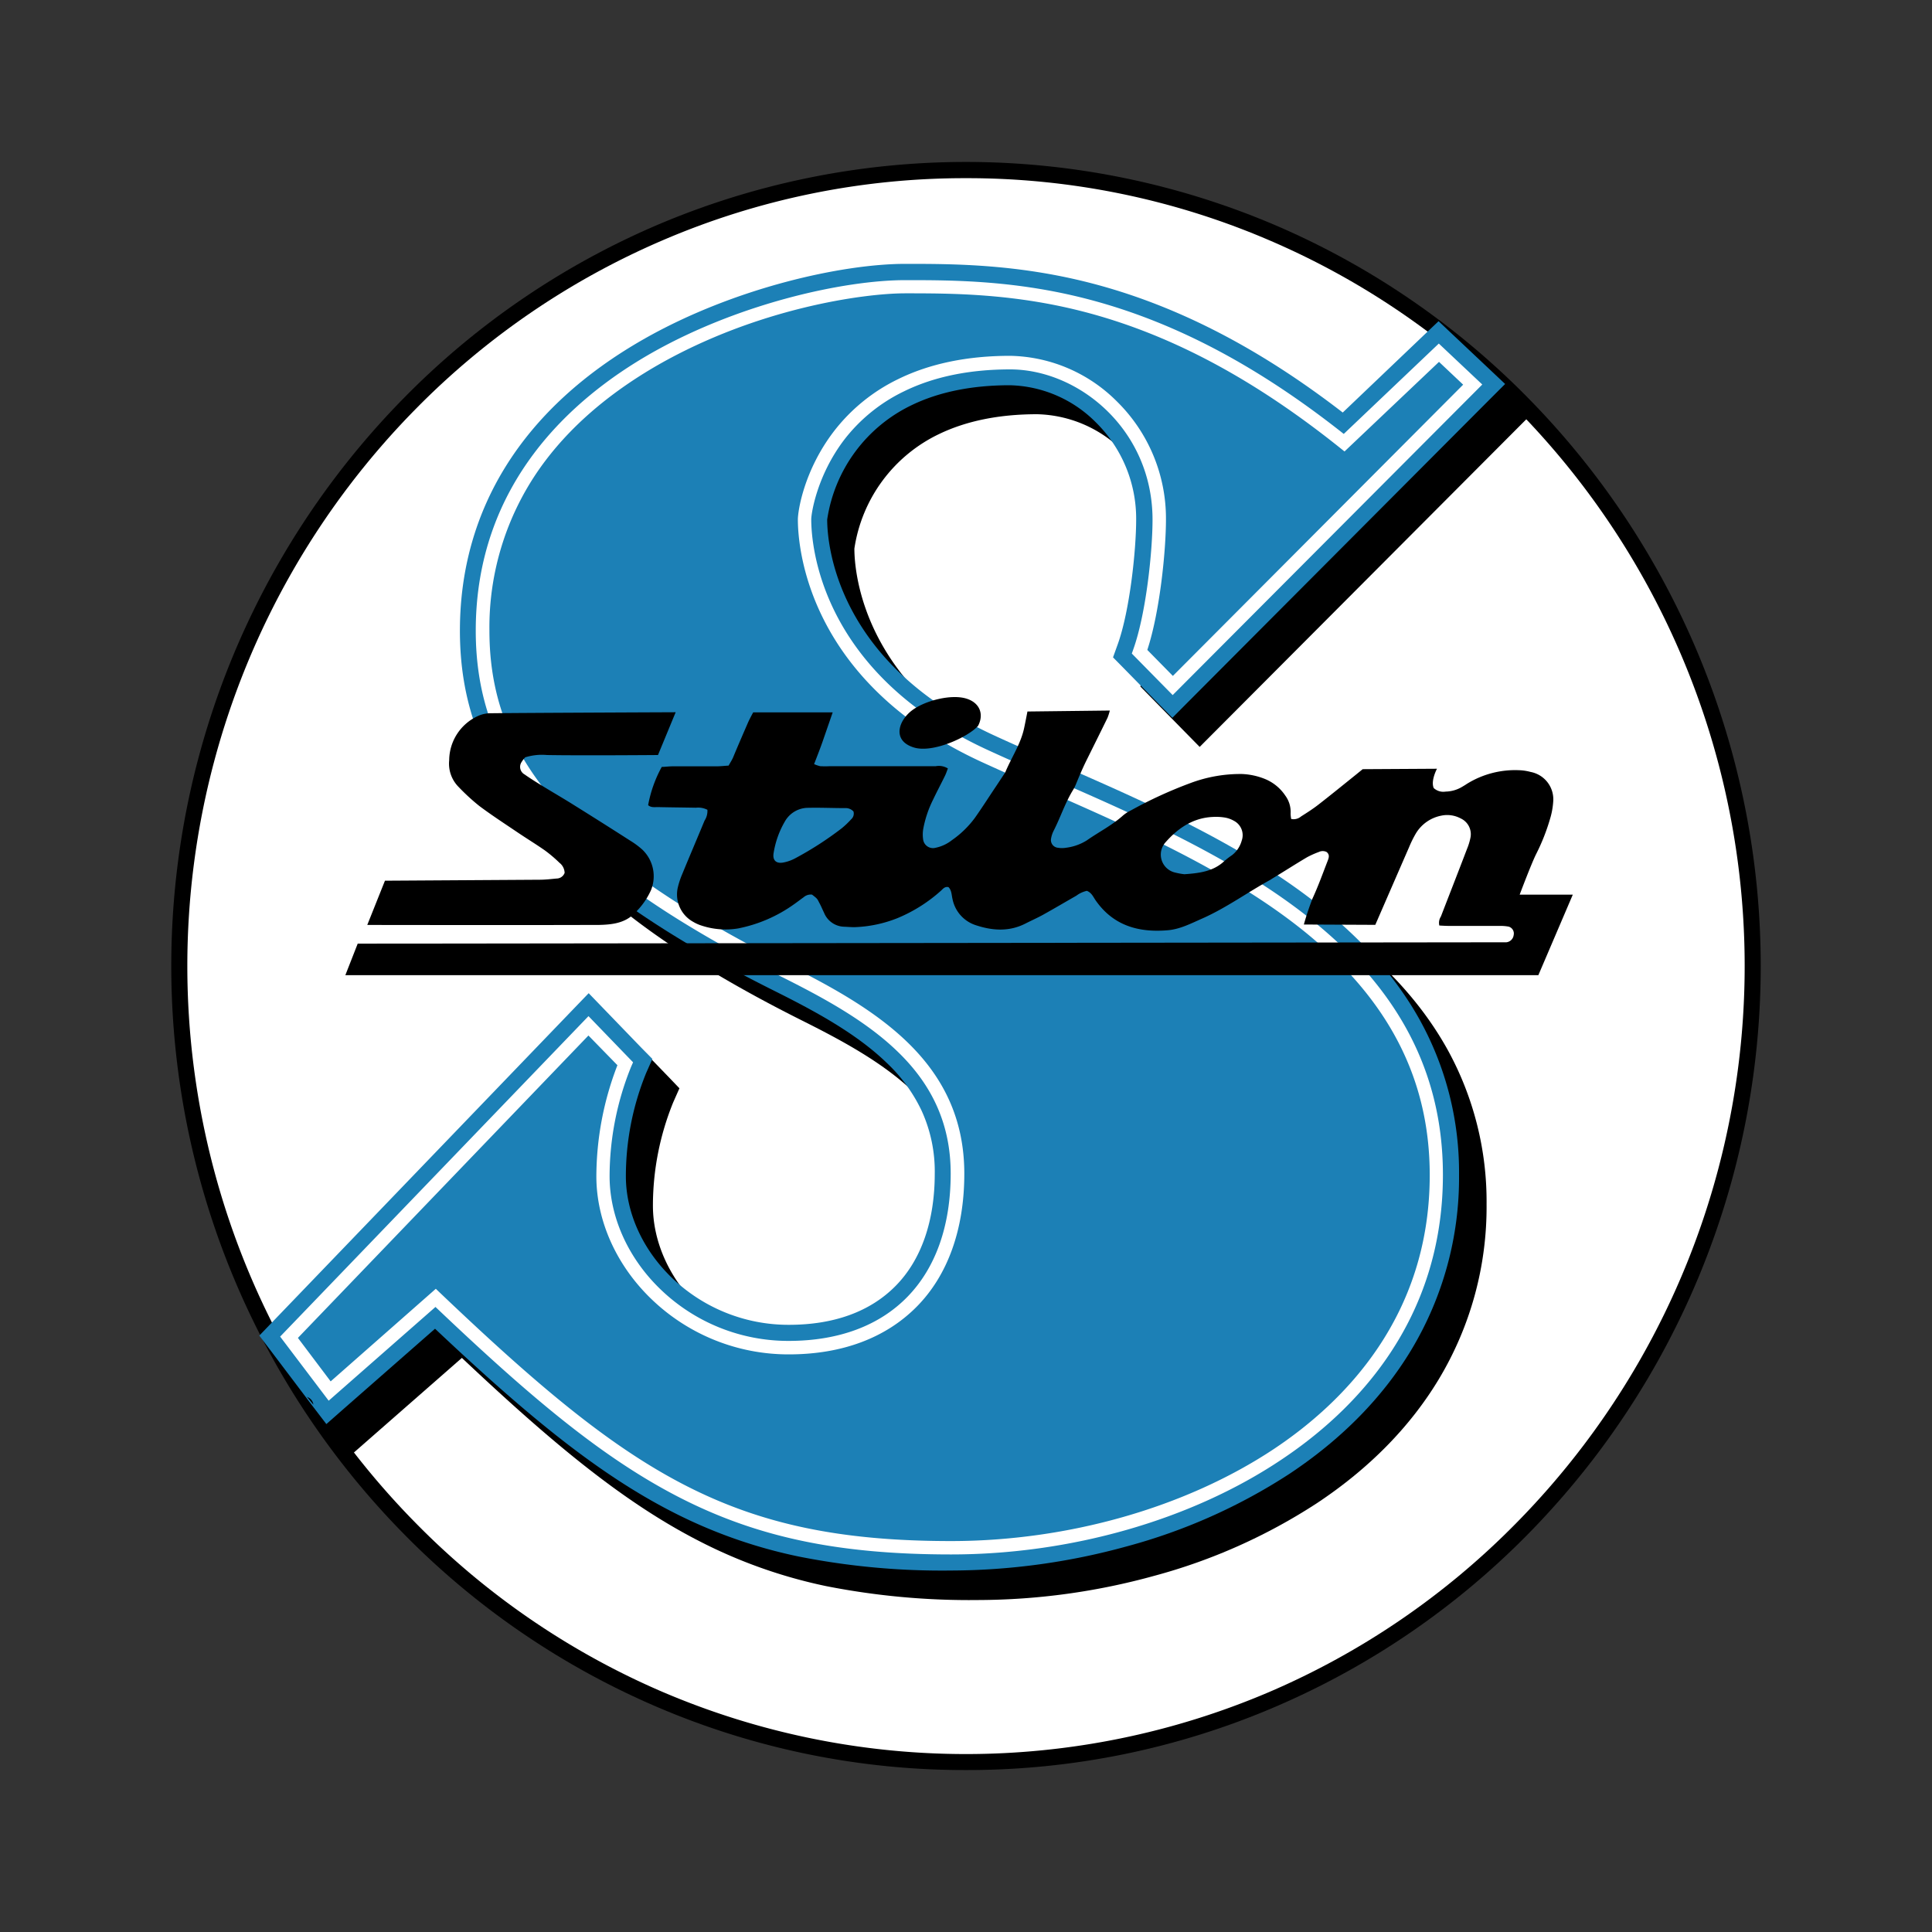 <svg id="Layer_1" data-name="Layer 1" xmlns="http://www.w3.org/2000/svg" viewBox="0 0 400 400"><rect x="0" y="0" width="400" height="400" fill="#333333" stroke="none"/><title>stilon</title><g id="stilon"><path d="M200,366.47a161.65,161.65,0,0,1-64-13.08,163.87,163.87,0,0,1-52.27-35.68,167.66,167.66,0,0,1,0-235.42A163.87,163.87,0,0,1,136,46.61a163.11,163.11,0,0,1,128,0,163.87,163.87,0,0,1,52.27,35.68,167.66,167.66,0,0,1,0,235.42A163.87,163.87,0,0,1,264,353.39,161.65,161.65,0,0,1,200,366.47Z"/><path d="M200,36.89a158.31,158.31,0,0,0-62.71,12.82A160.25,160.25,0,0,0,86.08,84.66a164.29,164.29,0,0,0,0,230.68,160.25,160.25,0,0,0,51.21,35,159.79,159.79,0,0,0,125.42,0,160.25,160.25,0,0,0,51.21-35,164.29,164.29,0,0,0,0-230.68,160.25,160.25,0,0,0-51.21-34.95A158.31,158.31,0,0,0,200,36.89Z" fill="#fff"/><path d="M193.05,60.59c-12.93,0-35.42,4.89-54.24,15.63-24.87,14.19-38,35.07-38,60.36,0,14.34,4.29,26.29,13.49,37.62C124.61,186.9,141.53,199,166,211.26c7.85,3.93,16.78,8.65,23.21,14.89a33.06,33.06,0,0,1,7.23,9.93,30.23,30.23,0,0,1,2.72,13c0,9.82-2.8,17.86-8.1,23.24s-12.85,8.08-22.14,8.08a34.77,34.77,0,0,1-24-9.55c-6.19-5.86-9.74-13.59-9.74-21.23a56.82,56.82,0,0,1,4.2-21.39l1.29-2.91L138.45,223l-7.59-7.85-3.4-3.53-3.39,3.53L62,279.65l-2.79,2.9,2.43,3.22,8.4,11.11,3.06,4,3.81-3.34,18.72-16.4c18.29,17.25,33.11,29.68,48.91,37.81A103.5,103.5,0,0,0,171,328.38a153.1,153.1,0,0,0,31.52,2.89,138,138,0,0,0,36.41-5,117.51,117.51,0,0,0,33.75-15.07c10.77-7.15,19.25-15.77,25.19-25.62a69.17,69.17,0,0,0,9.91-36.27,65.17,65.17,0,0,0-8.08-32c-4.72-8.49-11.37-16.13-20.33-23.34-16.07-12.92-36.58-21.89-54.67-29.8-4.63-2-9-3.93-13.16-5.85-32.92-15.14-34.64-39.85-34.65-44.73a31.41,31.41,0,0,1,17.57-23.74c5.63-2.71,12.44-4.09,20.26-4.09a25.94,25.94,0,0,1,17.83,7.69,28,28,0,0,1,8.34,20.11c0,6.36-1.32,18.86-3.79,25.78l-1,2.79,2.07,2.11,6.87,7,3.34,3.4,3.37-3.38,62.14-62.33,3.42-3.43-3.53-3.33-7-6.6-3.25-3.08-3.24,3.09L283.67,91.39C266.61,78.26,250,69.61,233,65c-16.08-4.38-29.85-4.38-39.9-4.38Z"/><path d="M187.43,54.63c-12.93,0-35.4,4.89-54.21,15.62-24.85,14.18-38,35.05-38,60.33,0,14.32,4.28,26.27,13.48,37.6,10.32,12.69,27.22,24.81,51.69,37,7.85,3.93,16.77,8.64,23.2,14.88a32.9,32.9,0,0,1,7.23,9.92,30.24,30.24,0,0,1,2.71,13c0,9.82-2.79,17.86-8.09,23.24s-12.84,8.07-22.13,8.07a34.8,34.8,0,0,1-24-9.54c-6.18-5.86-9.73-13.59-9.73-21.23a56.7,56.7,0,0,1,4.2-21.37l1.29-2.91L132.86,217l-7.58-7.85-3.4-3.52-3.4,3.53-62,64.46-2.79,2.9,2.43,3.21,8.39,11.11,3.06,4,3.81-3.35L90.07,275.1c18.28,17.24,33.1,29.66,48.88,37.79a103,103,0,0,0,26.45,9.38,152.24,152.24,0,0,0,31.51,2.89,138.14,138.14,0,0,0,36.38-5A117.7,117.7,0,0,0,267,305.12c10.76-7.15,19.24-15.77,25.18-25.62a69.16,69.16,0,0,0,9.9-36.25,65.09,65.09,0,0,0-8.08-32c-4.71-8.5-11.36-16.13-20.32-23.34-16-12.91-36.55-21.87-54.64-29.78-4.62-2-9-3.93-13.15-5.84-32.9-15.13-34.62-39.84-34.63-44.72a31.38,31.38,0,0,1,17.56-23.72c5.62-2.71,12.44-4.09,20.25-4.09a25.92,25.92,0,0,1,17.82,7.69,28,28,0,0,1,8.34,20.1c0,6.36-1.32,18.85-3.79,25.77l-1,2.78,2.08,2.11,6.86,7,3.35,3.4,3.36-3.38,62.1-62.3,3.43-3.43-3.53-3.33-7-6.6-3.25-3.07-3.24,3.08L278,85.41C261,72.29,244.34,63.64,227.31,59c-16.07-4.37-29.83-4.37-39.88-4.37Z" fill="#1c80b6"/><path d="M196.91,321.83c-23.35,0-40.23-3.56-56.43-11.9s-31.23-21.2-50.32-39.34L68.05,290,58,276.73l63.84-66.35,9.23,9.56-.38.86a60.57,60.57,0,0,0-4.48,22.72c0,8.55,3.93,17.17,10.77,23.64a38.09,38.09,0,0,0,26.3,10.46c21,0,33.55-12.95,33.55-34.64,0-9.86-3.58-18.12-11-25.27-6.77-6.57-15.95-11.43-24-15.47-24-12-40.58-23.85-50.59-36.16-8.69-10.7-12.74-22-12.74-35.5,0-30.35,19.75-48,36.31-57.44C153.15,62.71,174.93,58,187.43,58c9.86,0,23.37,0,39,4.26,17.35,4.72,34.3,13.74,51.78,27.58l19.68-18.71,9,8.48-64.1,64.3-8.46-8.6.29-.82c2.72-7.61,4-20.54,4-26.89,0-18.61-15.25-31.12-29.49-31.12-8.42,0-15.79,1.52-21.92,4.52A34.52,34.52,0,0,0,174.82,91c-5.67,7.42-6.86,15.29-6.86,16.53,0,5.17,1.76,31.76,36.57,47.76,4.19,1.93,8.57,3.84,13.21,5.87,36.11,15.79,81,35.43,81,82.06,0,30.41-18.27,48.92-33.6,59.09C246.52,314.73,221.63,321.83,196.91,321.83Zm-106.68-55,.92.88c19.35,18.42,34.57,31.5,50.6,39.75,15.78,8.13,32.28,11.6,55.16,11.6,24.19,0,48.52-6.94,66.74-19,14.76-9.8,32.36-27.6,32.36-56.78,0-19.89-8.55-36.43-26.13-50.57-15.42-12.4-35.52-21.19-53.25-29-4.65-2-9-3.95-13.26-5.89C167,141.13,165.19,113,165.19,107.56c0-1.79,1.26-10.14,7.42-18.21A37.29,37.29,0,0,1,186,78.47c6.51-3.19,14.29-4.8,23.14-4.8a32,32,0,0,1,22.1,9.44,34,34,0,0,1,10.16,24.45c0,6.32-1.23,19-3.86,27l5.29,5.38,60.1-60.3-5-4.72L278.37,93.47l-.94-.75C259.91,78.7,243,69.6,225.7,64.89c-15.27-4.16-28.57-4.16-38.27-4.16-8.72,0-30.65,3.1-51.18,14.82-10.45,6-18.71,13.2-24.55,21.5a57.15,57.15,0,0,0-10.37,33.53c0,12.85,3.85,23.57,12.12,33.75,9.76,12,26,23.59,49.68,35.43C181.61,209,199.65,220,199.65,243c0,11.46-3.4,21-9.84,27.52s-15.53,9.89-26.49,9.89a40.85,40.85,0,0,1-28.2-11.21c-7.4-7-11.65-16.35-11.65-25.66a64.26,64.26,0,0,1,4.36-23l-6-6.15L61.68,277l6.78,9Z" fill="#fff"/><path d="M130.47,189.87c-1.92,1.39-4.28,1.58-6.6,1.63-.76,0-1.52,0-2.29,0-14.36.05-45.54,0-45.54,0l3.66-9.16,32-.2c1.18,0,2.35-.14,3.53-.25a1.78,1.78,0,0,0,1.67-1.17,2.74,2.74,0,0,0-1.06-2.08,28.28,28.28,0,0,0-3-2.55c-1.87-1.31-3.83-2.5-5.72-3.78-2.65-1.79-5.33-3.53-7.88-5.44a42.86,42.86,0,0,1-4.28-3.93A6.84,6.84,0,0,1,93,157.4a10.15,10.15,0,0,1,5.89-9.13,6.32,6.32,0,0,1,2.81-.6c6.31-.08,38.19-.21,38.19-.21l-3.66,8.86s-16.26.13-23,0a11.55,11.55,0,0,0-4.49.48,5.63,5.63,0,0,0-.77,1,1.79,1.79,0,0,0,.64,2.54c1.25.88,2.55,1.68,3.85,2.48,2.19,1.34,4.41,2.62,6.59,4q5.73,3.57,11.43,7.23a16.83,16.83,0,0,1,2.5,1.85,7.62,7.62,0,0,1,1.79,8.42A15.12,15.12,0,0,1,130.47,189.87Zm181.41,5.22a1.71,1.71,0,0,0,1.51-1.5,1.47,1.47,0,0,0-1.08-1.75,9.65,9.65,0,0,0-1.86-.14H300c-.68,0-1.37-.05-2-.08a2.37,2.37,0,0,1,.32-1.86c1.8-4.66,3.62-9.31,5.41-14a12.22,12.22,0,0,0,.68-2.18,3.6,3.6,0,0,0-2-4.14,5.93,5.93,0,0,0-4-.57,7.9,7.9,0,0,0-5.29,3.72,22.72,22.72,0,0,0-1.38,2.8c-2,4.58-7,16.09-7,16.09l-14.79-.07a56.3,56.3,0,0,1,1.8-5.4c1.16-2.51,2.1-5.13,3.1-7.71.25-.64.53-1.33-.2-1.91a1.81,1.81,0,0,0-1.59,0,18.79,18.79,0,0,0-2.46,1.1c-2.45,1.45-4.85,3-7.27,4.46a4,4,0,0,1-.34.22c-4.74,2.6-9.13,5.81-14.08,8-2.28,1-4.54,2.19-7.05,2.42-6,.53-11.3-.87-15-6.15-.51-.72-.84-1.62-1.84-2a5.65,5.65,0,0,0-2.17,1c-2.29,1.31-4.56,2.65-6.86,3.93-1.21.67-2.49,1.23-3.72,1.86-3.32,1.68-6.72,1.47-10.12.36a7.15,7.15,0,0,1-4.94-5.44c-.21-.85-.16-1.81-.84-2.48-.8-.18-1.17.41-1.62.8a31.45,31.45,0,0,1-8.94,5.62,26.3,26.3,0,0,1-8.92,1.87c-.69,0-1.38-.06-2.07-.09a4.62,4.62,0,0,1-4.21-2.9c-.34-.69-.62-1.4-1-2.08-.43-.86-.44-.86-1.49-1.67a2.23,2.23,0,0,0-1.73.54c-.68.48-1.34,1-2,1.46a29.77,29.77,0,0,1-11.56,5,15.87,15.87,0,0,1-7.59-.59,8.1,8.1,0,0,1-1.7-.76,6.47,6.47,0,0,1-3.22-7.07,16.79,16.79,0,0,1,.9-2.76c1.53-3.72,3.11-7.42,4.65-11.14a3.64,3.64,0,0,0,.59-2.24,4.18,4.18,0,0,0-2.37-.43c-2.63-.05-5.27-.07-7.9-.13-.67,0-1.4.13-2-.4a26.19,26.19,0,0,1,2.82-7.92c.64,0,1.39-.11,2.14-.12,3,0,6.1,0,9.16,0,.82,0,1.64-.1,2.54-.15.33-.6.67-1.11.92-1.67,1-2.42,2.06-4.85,3.11-7.27.33-.75,1.06-2.08,1.06-2.08H172.4l-1.85,5.35c-.6,1.77-1.28,3.5-2,5.36a6.72,6.72,0,0,0,1.26.43,20.63,20.63,0,0,0,2.08,0c7.28,0,14.57,0,21.85,0a3.55,3.55,0,0,1,2.51.47c-.2.5-.35,1-.59,1.49-.82,1.69-1.71,3.34-2.49,5a22.81,22.81,0,0,0-2,5.91,6.87,6.87,0,0,0-.05,2.26,2.06,2.06,0,0,0,2.59,1.76,8.09,8.09,0,0,0,3.37-1.57,20.28,20.28,0,0,0,4.76-4.62c1.56-2.21,3-4.49,4.52-6.74l1.6-2.42a1.88,1.88,0,0,0,.21-.36c1.25-3,3.13-5.72,3.85-9,.25-1.14.7-3.5.7-3.5l17.06-.2a12.8,12.8,0,0,1-.47,1.48c-1.49,3.05-3,6.08-4.51,9.13-.73,1.5-1.36,3-2,4.55a9,9,0,0,1-.54,1.13c-1.71,2.71-2.67,5.78-4.12,8.61a5.57,5.57,0,0,0-.52,1.57,1.6,1.6,0,0,0,1.43,1.94,5,5,0,0,0,1.64,0A10.53,10.53,0,0,0,225,174c2.49-1.75,5.24-3.12,7.53-5.18a7.38,7.38,0,0,1,1.55-1,89.31,89.31,0,0,1,12.46-5.72,29.39,29.39,0,0,1,10.59-1.85,14.12,14.12,0,0,1,4.46.91,9.29,9.29,0,0,1,4.51,3.55,5.72,5.72,0,0,1,1.11,3.71,6.12,6.12,0,0,0,.12,1.14,2.39,2.39,0,0,0,2.05-.53c1.23-.78,2.46-1.56,3.61-2.46,2.57-2,5.1-4.06,7.64-6.1l1.5-1.22,15.38-.09s-1.34,2.49-.67,4a2.92,2.92,0,0,0,2.45.73,6.88,6.88,0,0,0,3.19-.85c.42-.24.84-.49,1.24-.76a18.94,18.94,0,0,1,10.7-2.82,10.37,10.37,0,0,1,2.46.36,5.77,5.77,0,0,1,4.69,6.23,15.85,15.85,0,0,1-.64,3.46,42.12,42.12,0,0,1-2.9,7.34c-1,2-3.4,8.38-3.4,8.38h11l-7.13,16.67H71.5l2.56-6.53ZM245.21,181c3.2-.22,6-.61,8.23-2.68a15.59,15.59,0,0,1,1.64-1.27,5.69,5.69,0,0,0,2-3,3.35,3.35,0,0,0-1.59-4.1,5.72,5.72,0,0,0-1.93-.69,11.4,11.4,0,0,0-2.48-.12c-4.08.19-7.19,2.32-9.77,5.25a3.81,3.81,0,0,0,1.75,6.2A14.15,14.15,0,0,0,245.21,181ZM176.7,168a2.2,2.2,0,0,0-1.74-.69c-2.57,0-5.13-.12-7.7-.06a5.55,5.55,0,0,0-4.78,2.86,18.78,18.78,0,0,0-2.3,6.43c-.3,1.6.54,2.37,2.17,2a8.49,8.49,0,0,0,2.33-.86,69.25,69.25,0,0,0,9.6-6.2,18,18,0,0,0,1.95-1.86A1.56,1.56,0,0,0,176.7,168Zm25.76-17.65c1.33-2.45.4-4.87-2.41-5.72-3.13-.95-8.47.41-11.15,2.39-2.92,2.16-4.24,6.32.28,7.73C193.18,156,200.51,152.53,202.46,150.32ZM63.57,289.22l1.31,1.6,0,0a1.86,1.86,0,0,0-1.32-1.59Zm0,0c-.06-.1-.11-.21,0-.09v.14ZM179.36,130.09c0,.1.11.19,0,.1,0,.08,0,0,0-.14Z"/></g></svg>